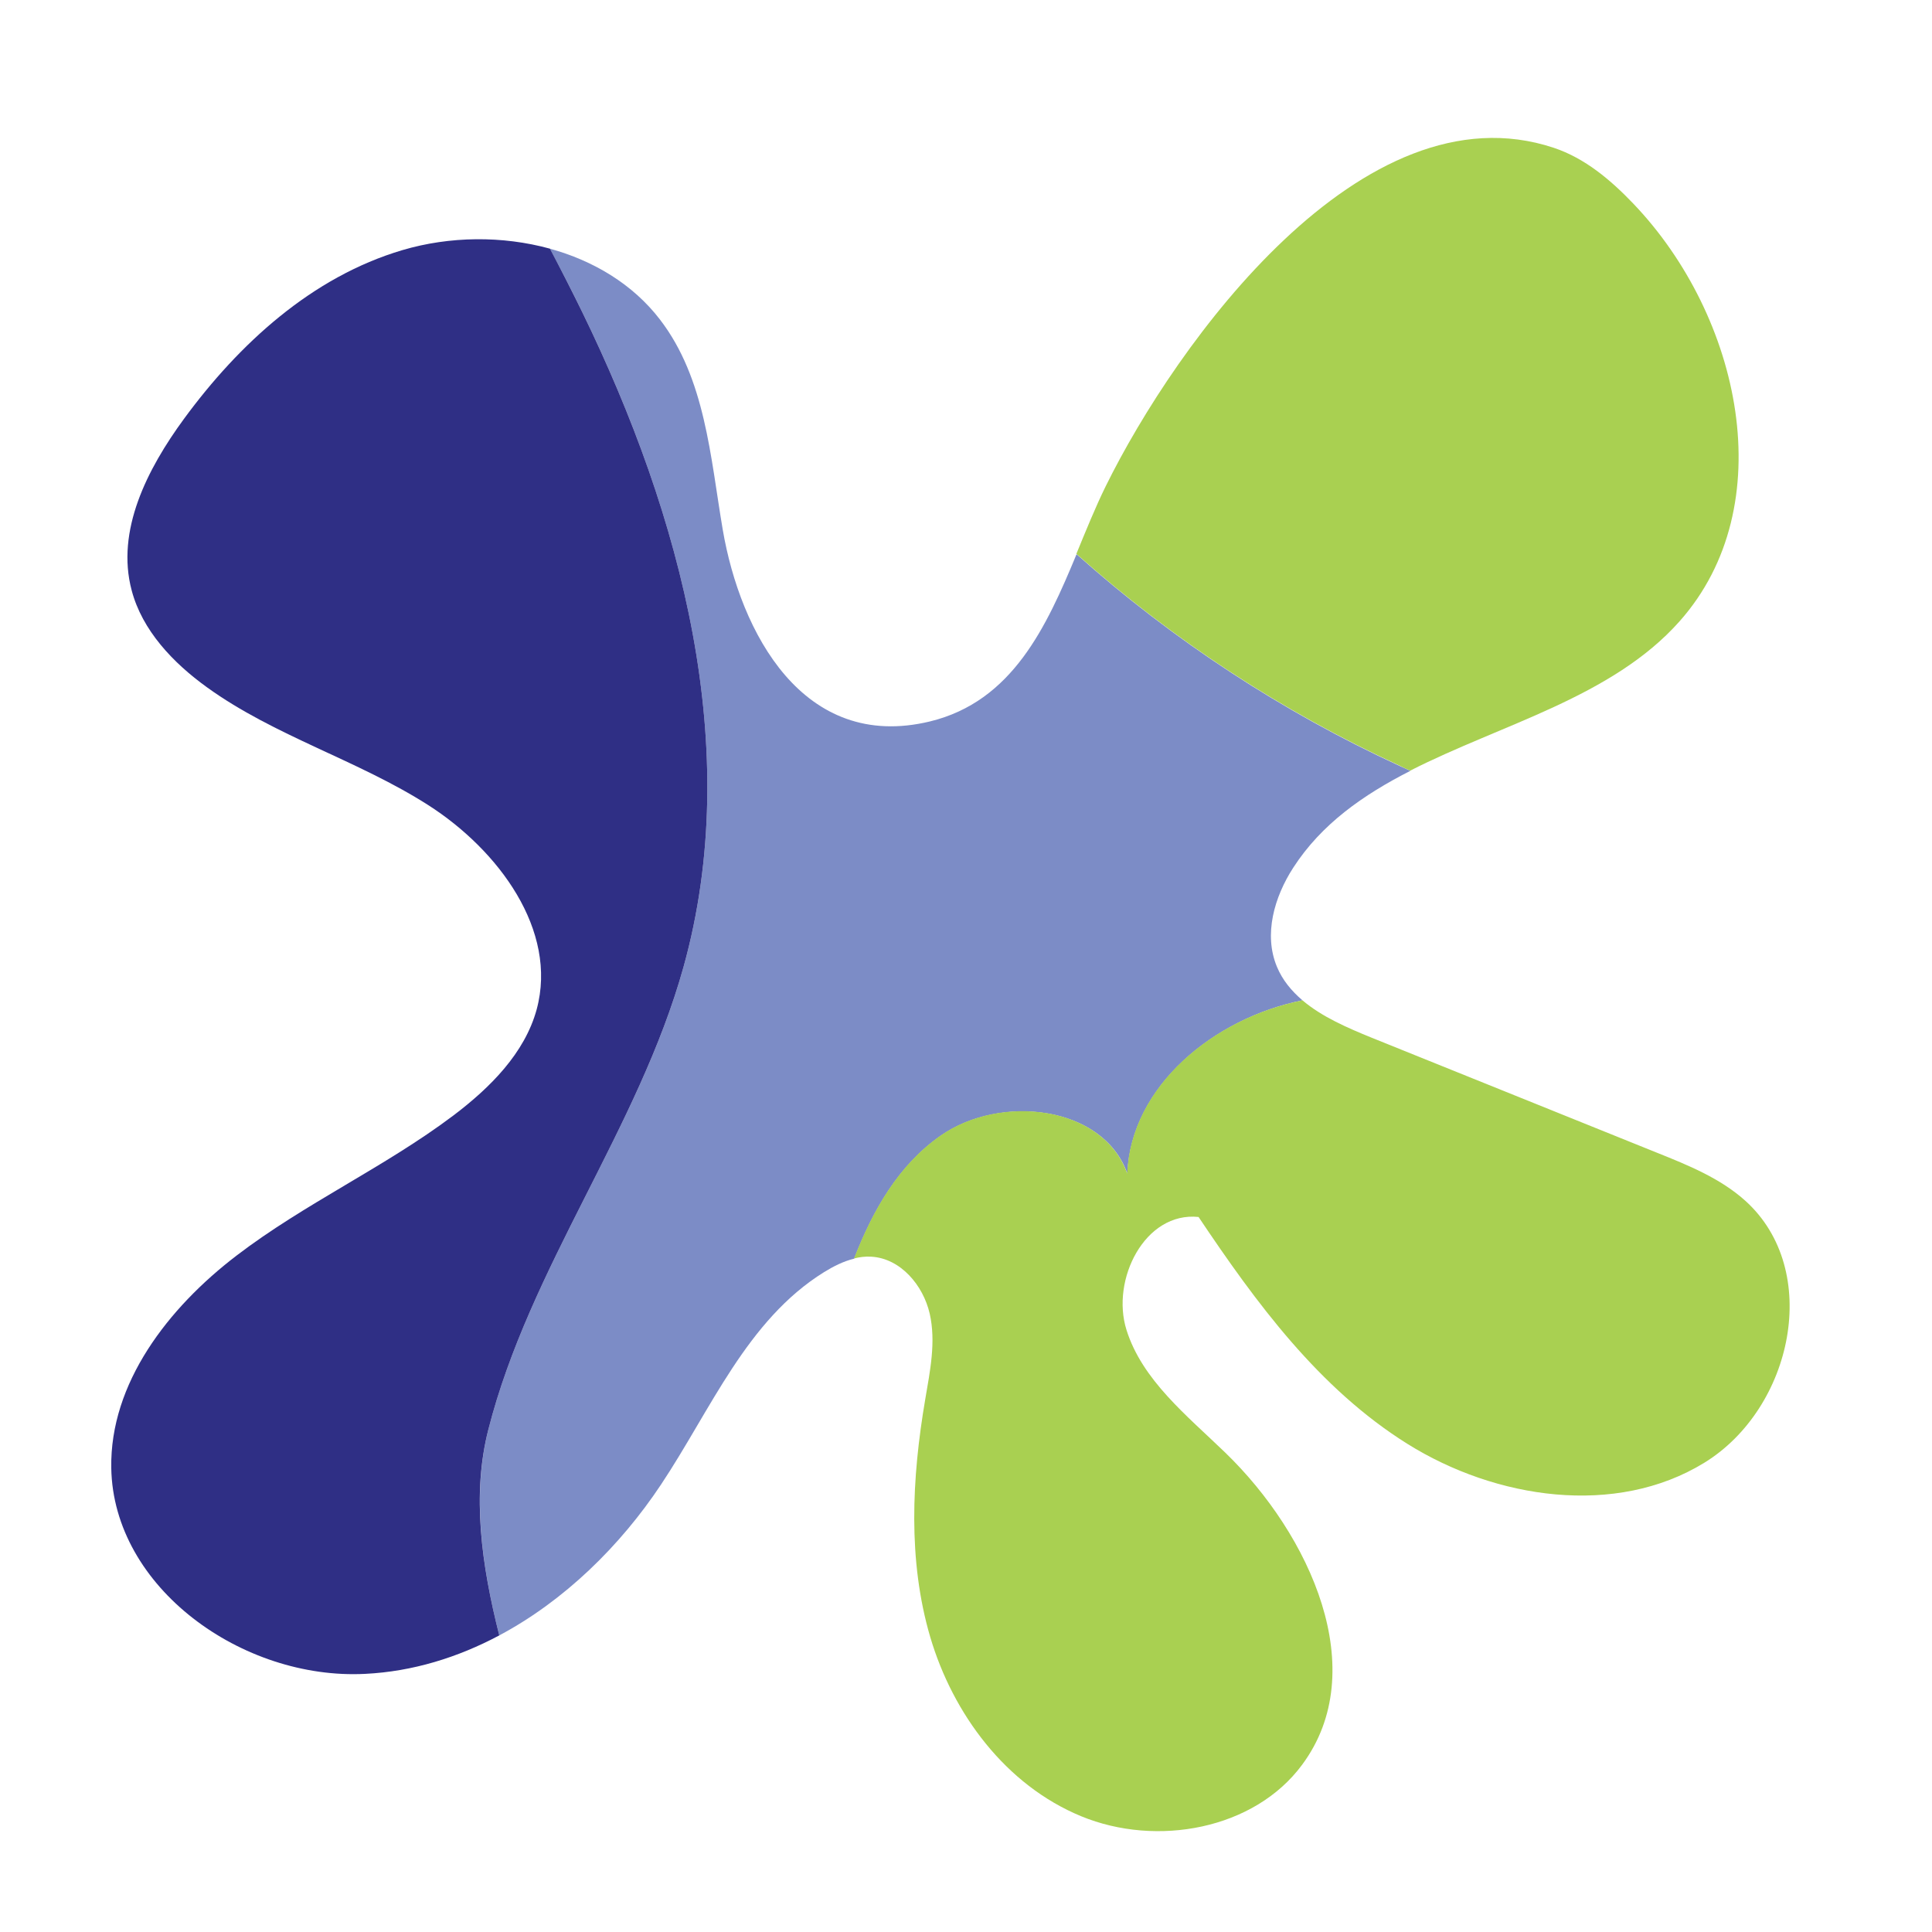 <?xml version="1.0" encoding="UTF-8"?> <svg xmlns="http://www.w3.org/2000/svg" xmlns:xlink="http://www.w3.org/1999/xlink" id="a" version="1.1" viewBox="0 0 1080 1080"><defs><style> .st0 { fill: #2f2f85; } .st1 { fill: #7c8cc6; } .st2 { fill: #a9d051; } </style></defs><g id="b"><path class="st1" d="M325.5,174.5c55.5,113.9,90.4,244.6,56.6,366-25.1,90.2-86,167.9-109.1,258.6-9.2,36.3-3.9,75.5,6.1,115.1,36.4-19.4,67.6-50,90.4-84.3,27.9-41.9,48-92,91.2-118.8,5.2-3.2,10.9-6.1,16.8-7.5,10.5-27,24.8-52.3,48.5-68.8,33.5-23.3,90.8-16.8,104.2,21.3,2-49,48.6-87,97.9-96.9-6.1-5.2-11.2-11.3-14.3-18.8-7.5-18-1.5-38.9,9.1-55.3,15.8-24.5,39.2-40.8,65.5-54.2-2-.9-4-1.8-5.9-2.7-65.8-30.3-126.9-70.4-180.7-118.4-16.8,40.5-35.8,82.3-82,93.5-70.9,17.1-106-49.9-115.8-107.3-6.9-40.6-9.7-84.4-35.1-117.4-15.2-19.8-37.2-32.9-61.6-39.6,6.3,11.7,12.4,23.5,18.2,35.5h0Z"></path><path class="st2" d="M788.3,430.8c51-26,112.9-41,150.6-83.5,57.4-64.6,34.2-170.6-25.8-233.4-12.6-13.2-27.1-25.5-44.6-31.3-106.9-35.5-211,109.3-250.4,189.2-5.8,11.8-11,24.7-16.4,37.8,53.8,48,114.9,88.1,180.7,118.4,1.9,1,3.9,1.9,5.9,2.8h0Z"></path><path class="st0" d="M273,799.1c23.1-90.7,84-168.4,109.1-258.6,33.8-121.5-1.1-252.1-56.6-366-5.8-11.9-11.9-23.8-18.1-35.5-26.6-7.3-56-7-82.4.8-50.7,15-91.4,52.4-122.2,94.4-20.5,28-38.1,62.4-29.2,95.8,5.9,22.4,23.1,40.5,42.1,54.2,37.8,27.3,84.3,40.7,123.6,65.8s72.7,70,60.7,114.3c-6.7,24.5-26.1,43.8-46.6,59.3-38.4,28.9-83,49.1-121.2,78.3s-70.8,71.3-70,118.7c1.1,67,73.4,118.6,141.9,115.1,26.6-1.3,51.9-9.2,75-21.5-10-39.6-15.4-78.8-6.1-115.1h0Z"></path><path class="st2" d="M630.1,656c-13.4-38.1-70.7-44.6-104.2-21.3-23.7,16.5-38,41.8-48.5,68.8,3.1-.8,6.3-1.2,9.6-1,16.5.9,29.1,16.1,32.7,31.8,3.6,15.8.2,32.1-2.5,48-7.5,44-9.8,89.9,2.8,132.8,12.7,43,42.2,82.8,84.4,100.2,42.2,17.4,96.8,7.4,123.5-28.8,39.1-52.7,4.6-128.5-43-174.5-21.4-20.7-46.4-40.5-55.2-68.6s10.3-66.2,40.3-63.1c32.1,47.9,67.3,95.9,116.7,126.8s116.5,41,166,10.6,66-107.7,22.9-146.5c-13.9-12.5-31.8-19.8-49.3-26.8-53.2-21.4-106.3-42.9-159.5-64.3-13.5-5.5-27.9-11.7-38.7-20.9-49.4,9.8-96,47.8-98,96.8h0Z"></path></g></svg> 